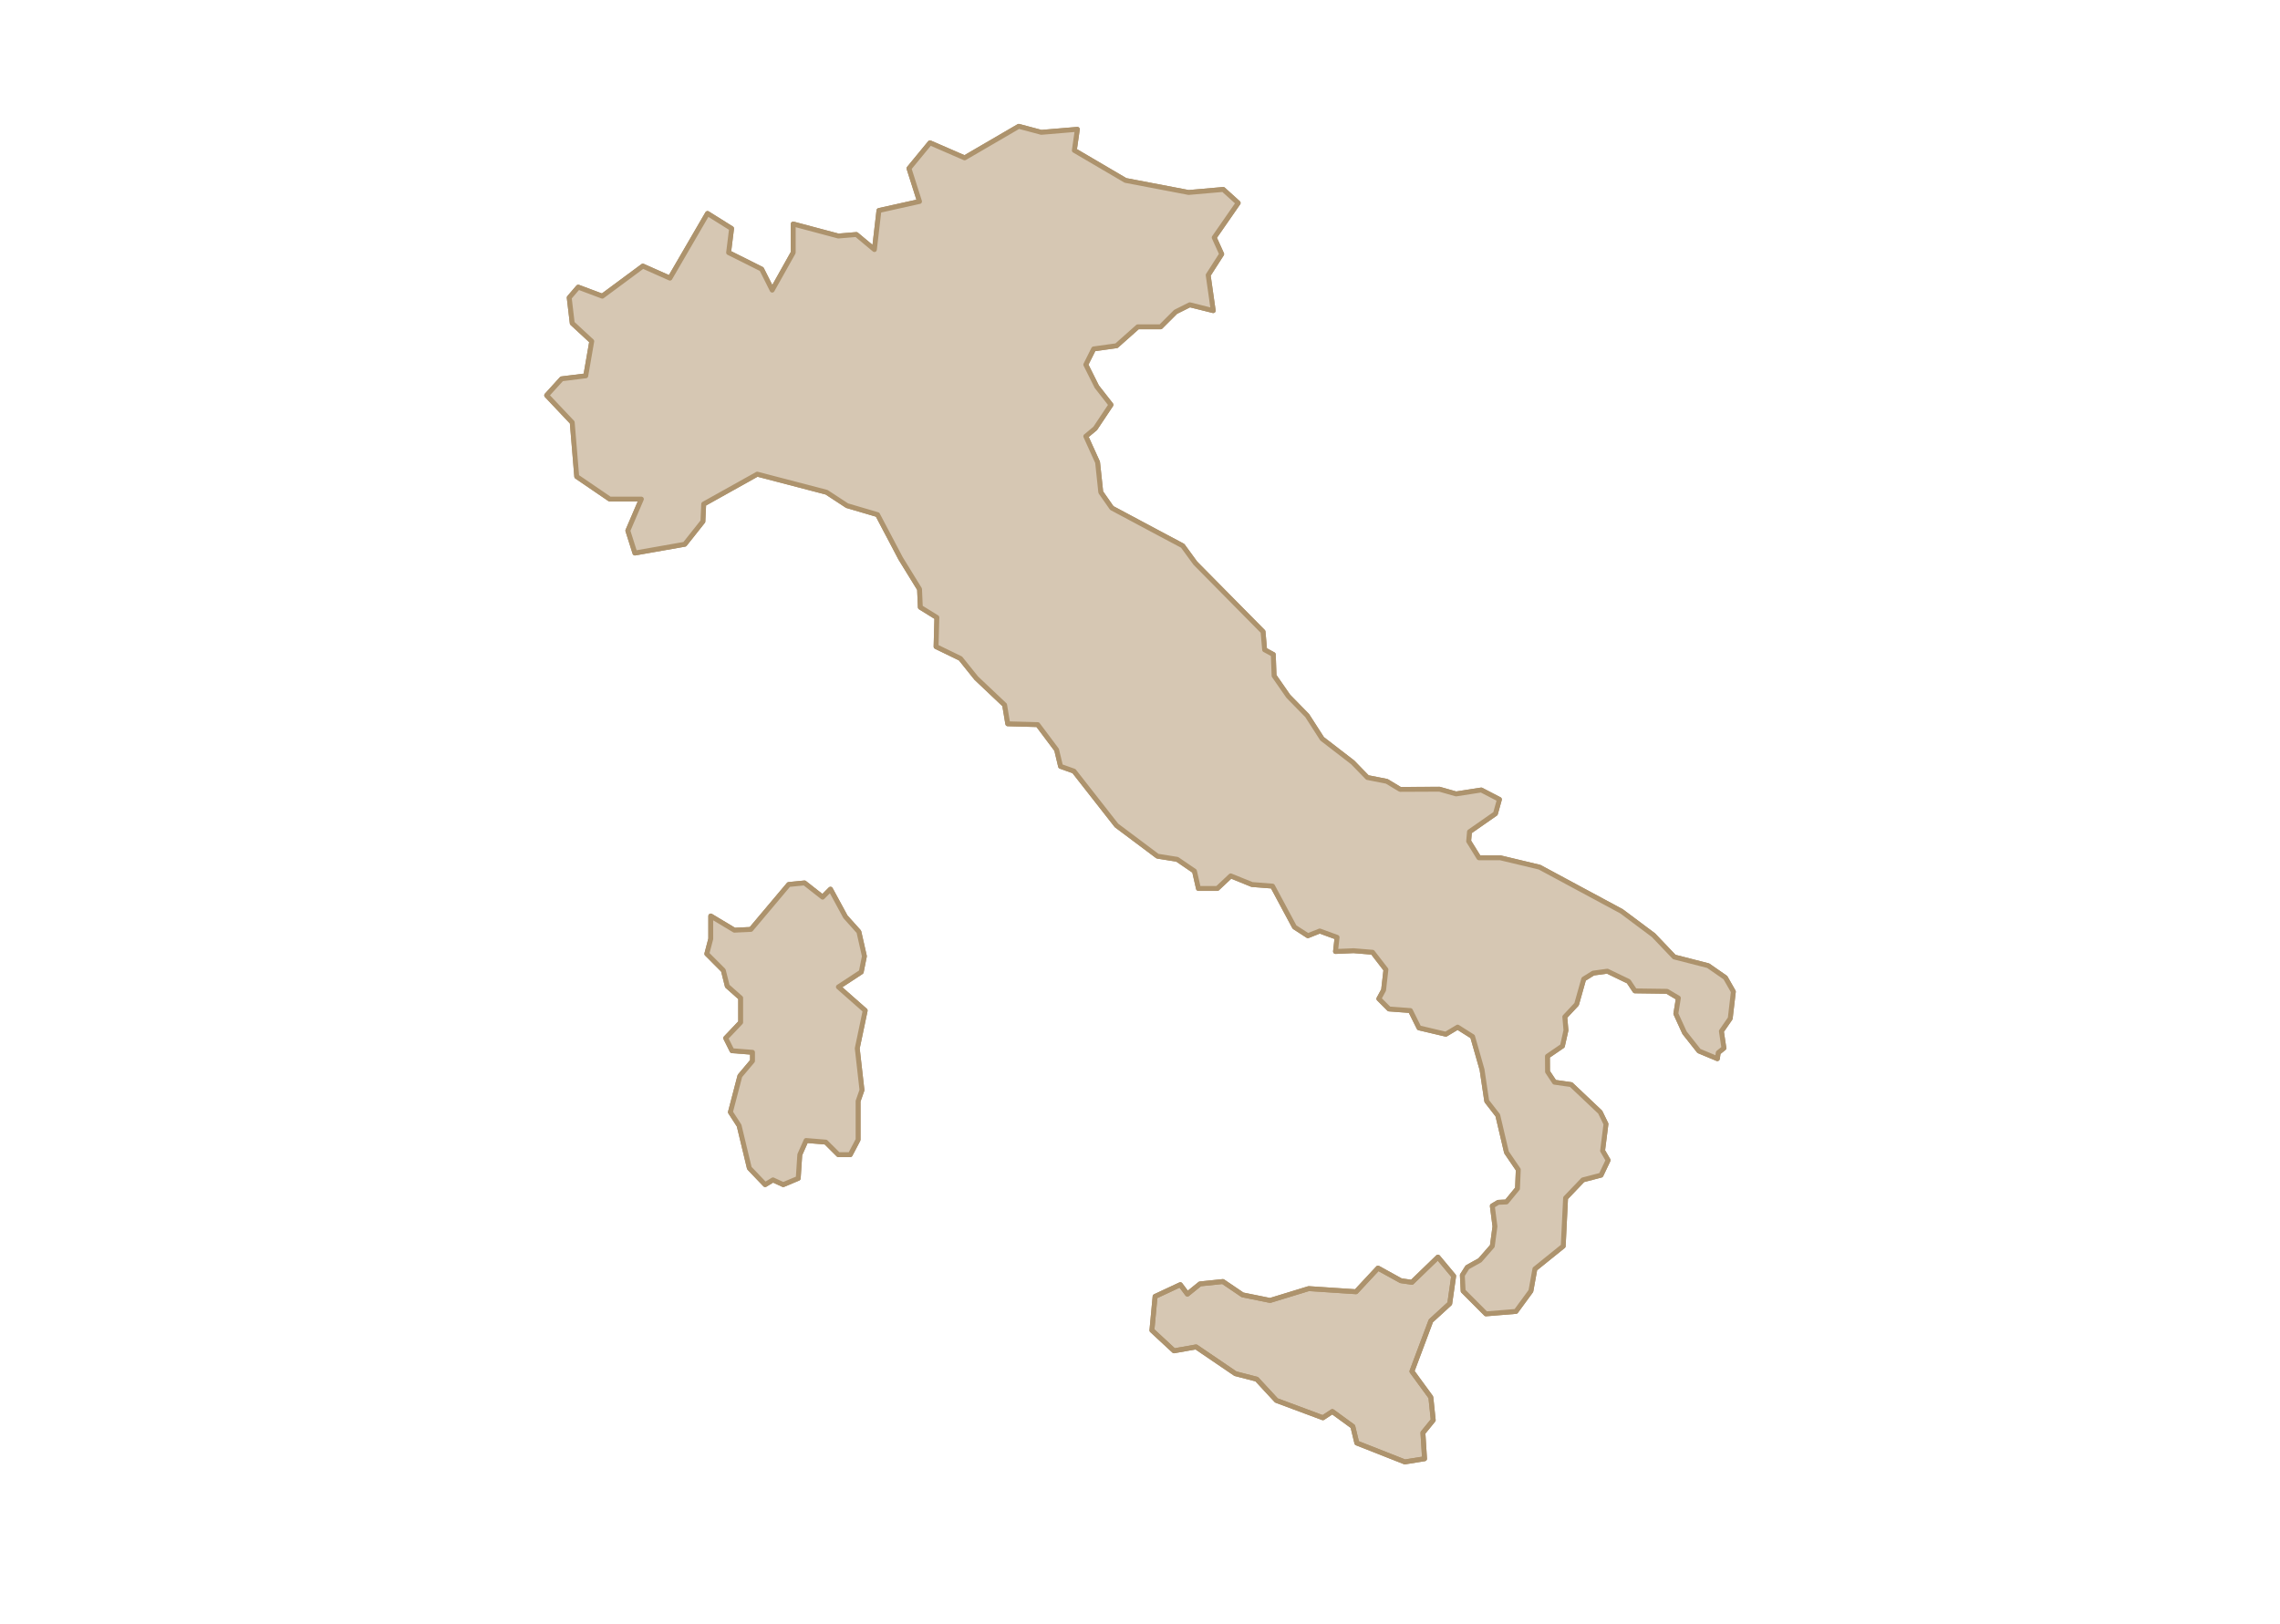 <svg xmlns="http://www.w3.org/2000/svg" width="233" height="166" viewBox="0 0 233 166"><defs><clipPath id="a"><path fill="none" d="M55.366 12.413h122.268v137.51H55.366z"/></clipPath><clipPath id="b"><path fill="none" d="M55.366 12.413h122.268v137.51H55.366z"/></clipPath><clipPath id="c"><path fill="none" d="M55.366 12.413h122.268v137.51H55.366z"/></clipPath><clipPath id="d"><path fill="none" d="M55.366 12.413h122.268v137.51H55.366z"/></clipPath></defs><path fill="#d6c7b3" d="M144.286 131.064l-1.124-.16-2.338-1.292-2.248 2.416-4.832-.318-3.948 1.208-2.818-.57-2.008-1.362-2.34.242-1.286 1.042-.724-.962-2.578 1.204-.324 3.46 2.26 2.096 2.25-.4 4.024 2.734 2.176.566 2.012 2.172 4.752 1.77.964-.638 2.092 1.526.408 1.692 4.908 1.936 2.016-.326-.166-2.652 1.052-1.296-.242-2.334-1.938-2.652 1.938-5.16 1.93-1.768.404-2.818-1.612-1.93-2.66 2.574z"/><path fill="#d6c7b3" d="M144.288 131.064l-1.126-.16-2.34-1.29-2.248 2.414-4.83-.318-3.95 1.208-2.814-.57-2.012-1.364-2.338.244-1.286 1.042-.722-.962-2.582 1.204-.322 3.46 2.26 2.096 2.25-.402 4.024 2.738 2.176.562 2.012 2.174 4.75 1.77.966-.638 2.092 1.526.408 1.692 4.906 1.934 2.016-.324-.166-2.652 1.054-1.296-.244-2.336-1.934-2.65 1.934-5.162 1.932-1.766.402-2.818-1.61-1.932-2.658 2.576zM78.193 121.08l.8-.484 1.05.484 1.53-.642.16-2.418.644-1.45 2.01.164 1.292 1.286h1.208l.804-1.528v-3.944l.396-1.13-.482-4.264.81-3.866-2.736-2.412 2.334-1.532.322-1.612-.564-2.496-1.372-1.53-1.53-2.82-.804.812-1.85-1.452-1.61.158-3.866 4.592-1.69.08-2.414-1.45v2.334l-.402 1.53 1.688 1.692.404 1.61 1.366 1.21v2.494l-1.528 1.61.646 1.288 2.092.162v.884l-1.288 1.53-.968 3.702.888 1.372 1.046 4.348 1.614 1.688z"/><path fill="none" stroke="#ad936d" stroke-linejoin="round" stroke-width=".499" d="M78.193 121.08l.8-.484 1.05.484 1.53-.642.16-2.418.644-1.45 2.01.164 1.292 1.286h1.208l.804-1.528v-3.944l.396-1.13-.482-4.264.81-3.866-2.736-2.412 2.334-1.532.322-1.612-.564-2.496-1.372-1.53-1.53-2.82-.804.812-1.85-1.452-1.61.158-3.866 4.592-1.69.08-2.414-1.45v2.334l-.402 1.53 1.688 1.692.404 1.61 1.366 1.21v2.494l-1.528 1.61.646 1.288 2.092.162v.884l-1.288 1.53-.968 3.702.888 1.372 1.046 4.348 1.614 1.688z"/><path fill="#d6c7b3" d="M78.193 121.08l.8-.484 1.05.484 1.53-.642.16-2.418.644-1.45 2.01.164 1.292 1.286h1.208l.804-1.528v-3.944l.396-1.13-.482-4.264.81-3.866-2.736-2.412 2.334-1.532.322-1.612-.564-2.496-1.372-1.53-1.53-2.82-.804.812-1.85-1.452-1.61.158-3.866 4.592-1.69.08-2.414-1.45v2.334l-.402 1.53 1.688 1.692.404 1.61 1.366 1.21v2.494l-1.528 1.61.646 1.288 2.092.162v.884l-1.288 1.53-.968 3.702.888 1.372 1.046 4.348 1.614 1.688z"/><path fill="none" stroke="#ad936d" stroke-linejoin="round" stroke-width=".499" d="M78.193 121.08l.8-.484 1.05.484 1.53-.642.16-2.418.644-1.45 2.01.164 1.292 1.286h1.208l.804-1.528v-3.944l.396-1.13-.482-4.264.81-3.866-2.736-2.412 2.334-1.532.322-1.612-.564-2.496-1.372-1.53-1.53-2.82-.804.812-1.85-1.452-1.61.158-3.866 4.592-1.69.08-2.414-1.45v2.334l-.402 1.53 1.688 1.692.404 1.61 1.366 1.21v2.494l-1.528 1.61.646 1.288 2.092.162v.884l-1.288 1.53-.968 3.702.888 1.372 1.046 4.348 1.614 1.688z"/><path fill="#d6c7b3" d="M98.575 16.135l-3.536-1.536-2.146 2.614 1.074 3.378-4.146.924-.464 3.994-1.842-1.54-1.844.154-4.61-1.228v2.922l-2.148 3.836-1.08-2.146-3.378-1.69.306-2.458-2.458-1.54-3.84 6.608-2.766-1.228-4.146 3.072-2.46-.922-.922 1.074.31 2.612 1.996 1.844-.614 3.534-2.462.306-1.532 1.69 2.612 2.766.46 5.53 3.378 2.306h3.226l-1.382 3.224.722 2.288 5.096-.896 1.852-2.336.08-1.772 5.472-3.058 7.088 1.85 2.092 1.37 3.12.918.89 1.696.606 1.142.854 1.636 1.938 3.142.078 1.85 1.692 1.048-.082 2.978 2.494 1.208 1.616 2.014 2.894 2.738.324 1.926 3.062.086 1.93 2.574.402 1.692 1.368.486 4.35 5.55 4.19 3.14 2.008.324 1.77 1.206.404 1.772h1.93l1.368-1.286 2.176.882 2.098.164 2.246 4.186 1.368.884 1.206-.482 1.774.646-.158 1.45 1.85-.082 1.934.16 1.368 1.774-.242 2.09-.482.886 1.046 1.044 2.18.164.88 1.77 2.74.648 1.206-.726 1.528.966.966 3.384.482 3.216 1.124 1.452.892 3.782 1.206 1.77-.08 1.936-1.126 1.366-.844.042-.604.362.27 2.094-.27 2.016-1.264 1.446-1.288.716-.51.81.08 1.614 2.332 2.336 3.064-.248 1.53-2.088.406-2.254 2.896-2.332.242-4.916 1.768-1.854 1.85-.484.724-1.524-.562-.97.344-2.736-.586-1.21-2.976-2.818-1.696-.24-.712-1.076-.01-1.578 1.532-1.05.36-1.606-.118-1.372 1.206-1.29.724-2.572.978-.61 1.44-.198 2.17 1.048.646.964 3.286.046 1.16.69-.262 1.598.892 1.952 1.472 1.862 1.88.784.092-.616.578-.462-.262-1.728.904-1.308.322-2.734-.814-1.432-1.76-1.224-3.466-.89-2.124-2.23-3.264-2.436-8.376-4.51-4.028-.966h-2.172l-1.046-1.69.086-.968 2.652-1.848.404-1.454-1.856-.966-2.574.402-1.694-.48-4.024.018-1.366-.824-1.974-.388-1.504-1.552-3.126-2.408-1.526-2.374-1.932-1.974-1.452-2.092-.08-2.176-.884-.48-.162-1.852-6.922-7.006-1.29-1.772-2.572-1.366-4.674-2.494-1.124-1.614-.328-3.06-1.208-2.658.966-.806 1.61-2.412-1.448-1.852-1.128-2.252.81-1.616 2.334-.32 2.17-1.93h2.332l1.536-1.53 1.45-.726 2.394.6-.52-3.628 1.384-2.154-.766-1.688 2.45-3.534-1.526-1.382-3.536.308-6.45-1.23-5.23-3.072.308-2.15-3.682.306-2.304-.614-5.534 3.224z"/><g clip-path="url(#a)"><path fill="none" stroke="#ad936d" stroke-linejoin="round" stroke-width=".499" d="M98.575 16.136L95.039 14.6l-2.146 2.612 1.074 3.38-4.146.922-.464 3.996-1.842-1.54-1.844.154-4.61-1.228v2.922l-2.148 3.836-1.08-2.146-3.378-1.69.306-2.458-2.456-1.54-3.842 6.608-2.766-1.228-4.146 3.07-2.458-.92-.924 1.074.31 2.61 1.996 1.846-.616 3.534-2.46.306-1.534 1.69 2.614 2.766.46 5.53 3.378 2.306h3.226l-1.382 3.224.722 2.288 5.096-.896 1.85-2.336.082-1.772 5.472-3.058 7.09 1.85 2.092 1.37 3.118.918.89 1.696.606 1.142.856 1.634 1.936 3.144.08 1.85 1.69 1.048-.082 2.976 2.496 1.21 1.612 2.012 2.896 2.74.324 1.926 3.062.084 1.932 2.576.402 1.69 1.366.488 4.35 5.55 4.19 3.14 2.008.324 1.77 1.204.404 1.774h1.93l1.37-1.286 2.174.882 2.098.164 2.246 4.186 1.368.884 1.206-.482 1.776.646-.16 1.448 1.85-.08 1.934.158 1.368 1.774-.24 2.092-.484.886 1.046 1.044 2.18.164.88 1.768 2.74.648 1.206-.724 1.528.966.966 3.382.482 3.218 1.124 1.45.892 3.782 1.206 1.772-.08 1.934-1.126 1.368-.842.04-.606.364.27 2.094-.27 2.014-1.264 1.448-1.288.716-.51.81.08 1.612 2.334 2.338 3.062-.25 1.53-2.088.406-2.252 2.896-2.334.242-4.916 1.768-1.854 1.85-.482.724-1.526-.562-.968.344-2.738-.586-1.208-2.976-2.818-1.696-.24-.712-1.076-.01-1.58 1.532-1.048.36-1.606-.116-1.372 1.204-1.29.726-2.574.976-.608 1.44-.2 2.172 1.048.644.966 3.286.046 1.16.69-.262 1.598.892 1.95 1.472 1.862 1.88.786.092-.616.578-.464-.262-1.726.906-1.308.32-2.736-.816-1.432-1.758-1.222-3.466-.89-2.122-2.23-3.264-2.438-8.378-4.508-4.028-.966h-2.172l-1.046-1.69.084-.968 2.654-1.848.404-1.456-1.856-.964-2.574.402-1.694-.48-4.024.018-1.366-.826-1.974-.386-1.506-1.552-3.122-2.408-1.528-2.374-1.932-1.974-1.452-2.092-.08-2.176-.884-.48-.162-1.852-6.922-7.006-1.29-1.772-2.572-1.368-4.674-2.494-1.124-1.612-.328-3.06-1.208-2.658.966-.806 1.61-2.414-1.45-1.852-1.126-2.252.81-1.612 2.334-.322 2.17-1.93h2.334l1.536-1.532 1.448-.724 2.394.598-.518-3.626 1.382-2.154-.766-1.69 2.45-3.534-1.526-1.382-3.534.31-6.454-1.23-5.228-3.072.308-2.152-3.682.308-2.304-.614-5.534 3.224z"/></g><path fill="#d6c7b3" d="M98.577 16.135l-3.538-1.536-2.148 2.614 1.076 3.378-4.148.924-.462 3.992-1.842-1.536-1.844.152-4.61-1.228v2.922l-2.15 3.836-1.078-2.148-3.376-1.688.304-2.458-2.458-1.54-3.84 6.612-2.766-1.232-4.146 3.074-2.458-.924-.922 1.074.31 2.612 1.992 1.844-.61 3.534-2.462.306-1.534 1.69 2.614 2.766.456 5.532 3.378 2.304h3.23l-1.384 3.228.724 2.284 5.096-.898 1.85-2.334.078-1.774 5.474-3.056 7.09 1.85 2.092 1.37 3.116.92.894 1.692.602 1.144.858 1.636 1.938 3.142.078 1.85 1.69 1.044-.08 2.982 2.492 1.208 1.616 2.014 2.896 2.738.32 1.926 3.064.086 1.93 2.574.402 1.692 1.368.486 4.35 5.552 4.188 3.14 2.01.322 1.772 1.208.402 1.77h1.93l1.368-1.286 2.176.882 2.098.164 2.248 4.186 1.366.884 1.208-.482 1.772.646-.16 1.45 1.852-.082 1.936.162 1.366 1.77-.24 2.092-.482.886 1.044 1.046 2.18.162.878 1.772 2.74.646 1.208-.726 1.528.966.966 3.382.482 3.218 1.126 1.452.892 3.782 1.204 1.768-.08 1.938-1.124 1.366-.844.042-.606.362.27 2.094-.27 2.014-1.264 1.448-1.284.716-.514.81.08 1.614 2.332 2.336 3.062-.248 1.532-2.088.406-2.254 2.894-2.334.242-4.916 1.772-1.852 1.85-.484.724-1.524-.564-.97.346-2.734-.588-1.212-2.976-2.816-1.694-.242-.714-1.076-.01-1.576 1.534-1.052.358-1.606-.118-1.374 1.208-1.286.722-2.576.974-.608 1.446-.196 2.172 1.046.644.968 3.284.042 1.16.69-.26 1.6.89 1.95 1.47 1.86 1.882.786.09-.614.578-.464-.258-1.726.902-1.31.324-2.736-.814-1.43-1.76-1.224-3.466-.888-2.128-2.23-3.262-2.438-8.378-4.512-4.026-.962h-2.172l-1.048-1.692.088-.968 2.652-1.852.404-1.45-1.854-.964-2.574.4-1.696-.482-4.022.02-1.368-.826-1.974-.388-1.502-1.548-3.128-2.41-1.526-2.374-1.932-1.974-1.452-2.092-.08-2.176-.886-.48-.162-1.852-6.918-7.004-1.292-1.774-2.574-1.368-4.67-2.494-1.128-1.612-.326-3.058-1.206-2.66.966-.804 1.608-2.416-1.446-1.85-1.128-2.254.806-1.61 2.336-.324 2.172-1.93h2.332l1.534-1.53 1.448-.726 2.396.6-.518-3.63 1.382-2.15-.766-1.69 2.452-3.532-1.53-1.382-3.534.306-6.45-1.23-5.23-3.072.308-2.152-3.68.308-2.306-.614-5.532 3.224z"/><g clip-path="url(#b)"><path fill="none" stroke="#ad936d" stroke-linejoin="round" stroke-width=".499" d="M64.885 56.524l-.724-2.286 1.384-3.226h-3.228l-3.38-2.304-.458-5.532-2.614-2.768 1.534-1.688 2.462-.306.612-3.534-1.994-1.844-.308-2.612.92-1.074 2.458.922 4.148-3.072 2.766 1.23 3.84-6.61 2.458 1.538-.304 2.46 3.376 1.688 1.078 2.148 2.15-3.836v-2.922l4.608 1.228 1.846-.154 1.842 1.538.464-3.992 4.146-.924-1.076-3.38 2.15-2.612 3.536 1.536 5.532-3.224 2.304.614 3.682-.308-.308 2.152 5.23 3.07 6.45 1.232 3.534-.308 1.53 1.382-2.452 3.532.766 1.69-1.38 2.152.516 3.628-2.396-.598-1.448.724-1.532 1.53h-2.334l-2.172 1.932-2.336.324-.806 1.61 1.126 2.252 1.448 1.852-1.61 2.414-.964.804 1.206 2.662.326 3.058 1.128 1.612 4.67 2.494 2.574 1.368 1.292 1.772 6.918 7.004.162 1.852.886.482.08 2.176 1.452 2.09 1.932 1.976 1.526 2.374 3.126 2.41 1.504 1.548 1.972.388 1.37.824 4.022-.018 1.696.482 2.574-.4 1.854.962-.404 1.452-2.654 1.852-.086.968 1.048 1.692h2.172l4.026.962 8.376 4.51 3.264 2.44 2.128 2.23 3.464.888 1.76 1.222.814 1.43-.32 2.738-.904 1.308.258 1.726-.578.466-.09.614-1.882-.788-1.47-1.86-.89-1.948.258-1.6-1.158-.69-3.284-.044-.644-.968-2.172-1.046-1.446.198-.972.606-.726 2.578-1.206 1.286.118 1.374-.358 1.606-1.534 1.05.01 1.578.714 1.076 1.694.242 2.976 2.816.588 1.21-.346 2.736.564.968-.724 1.526-1.85.482-1.772 1.852-.242 4.916-2.894 2.336-.408 2.252-1.53 2.088-3.062.25-2.332-2.338-.08-1.612.512-.81 1.286-.716 1.264-1.45.27-2.012-.27-2.094.606-.364.842-.04 1.126-1.368.08-1.936-1.206-1.77-.89-3.782-1.128-1.45-.48-3.22-.966-3.38-1.528-.966-1.208.724-2.74-.646-.878-1.77-2.18-.162-1.044-1.046.484-.886.238-2.094-1.366-1.77-1.936-.16-1.852.08.162-1.448-1.774-.646-1.208.482-1.368-.884-2.246-4.186-2.098-.164-2.176-.882-1.368 1.286h-1.93l-.404-1.772-1.77-1.208-2.01-.32-4.188-3.14-4.348-5.554-1.368-.486-.404-1.69-1.93-2.576-3.064-.084-.32-1.928-2.896-2.738-1.616-2.012-2.492-1.21.08-2.98-1.69-1.044-.08-1.85-1.936-3.144-.858-1.634-.604-1.144-.892-1.694-3.116-.918-2.094-1.37-7.088-1.85-5.472 3.056-.08 1.774-1.852 2.334-5.094.898z"/></g><g clip-path="url(#c)"><path fill="none" stroke="#ad936d" stroke-linejoin="round" stroke-width=".499" d="M144.288 131.064l-1.128-.162-2.338-1.288-2.248 2.414-4.832-.32-3.948 1.21-2.812-.57-2.014-1.364-2.338.244-1.286 1.042-.724-.964-2.58 1.204-.324 3.462 2.26 2.094 2.252-.4 4.022 2.738 2.178.56 2.012 2.176 4.75 1.768.966-.636 2.092 1.526.408 1.69 4.906 1.934 2.016-.322-.166-2.654 1.054-1.294-.244-2.338-1.934-2.648 1.934-5.162 1.932-1.766.4-2.818-1.608-1.932-2.658 2.576z"/></g><g clip-path="url(#d)"><path fill="none" stroke="#ad936d" stroke-linejoin="round" stroke-width=".499" d="M145.579 149.1l-.166-2.652 1.052-1.296-.242-2.334-1.938-2.65 1.938-5.162 1.93-1.768.404-2.818-1.61-1.93-2.662 2.574-1.124-.16-2.338-1.292-2.246 2.416-4.834-.318-3.948 1.208-2.816-.57-2.01-1.362-2.338.242-1.288 1.042-.724-.964-2.578 1.206-.324 3.46 2.26 2.096 2.252-.4 4.022 2.734 2.176.566 2.012 2.172 4.752 1.77.964-.638 2.094 1.528.406 1.69 4.908 1.936 2.016-.326z"/></g></svg>